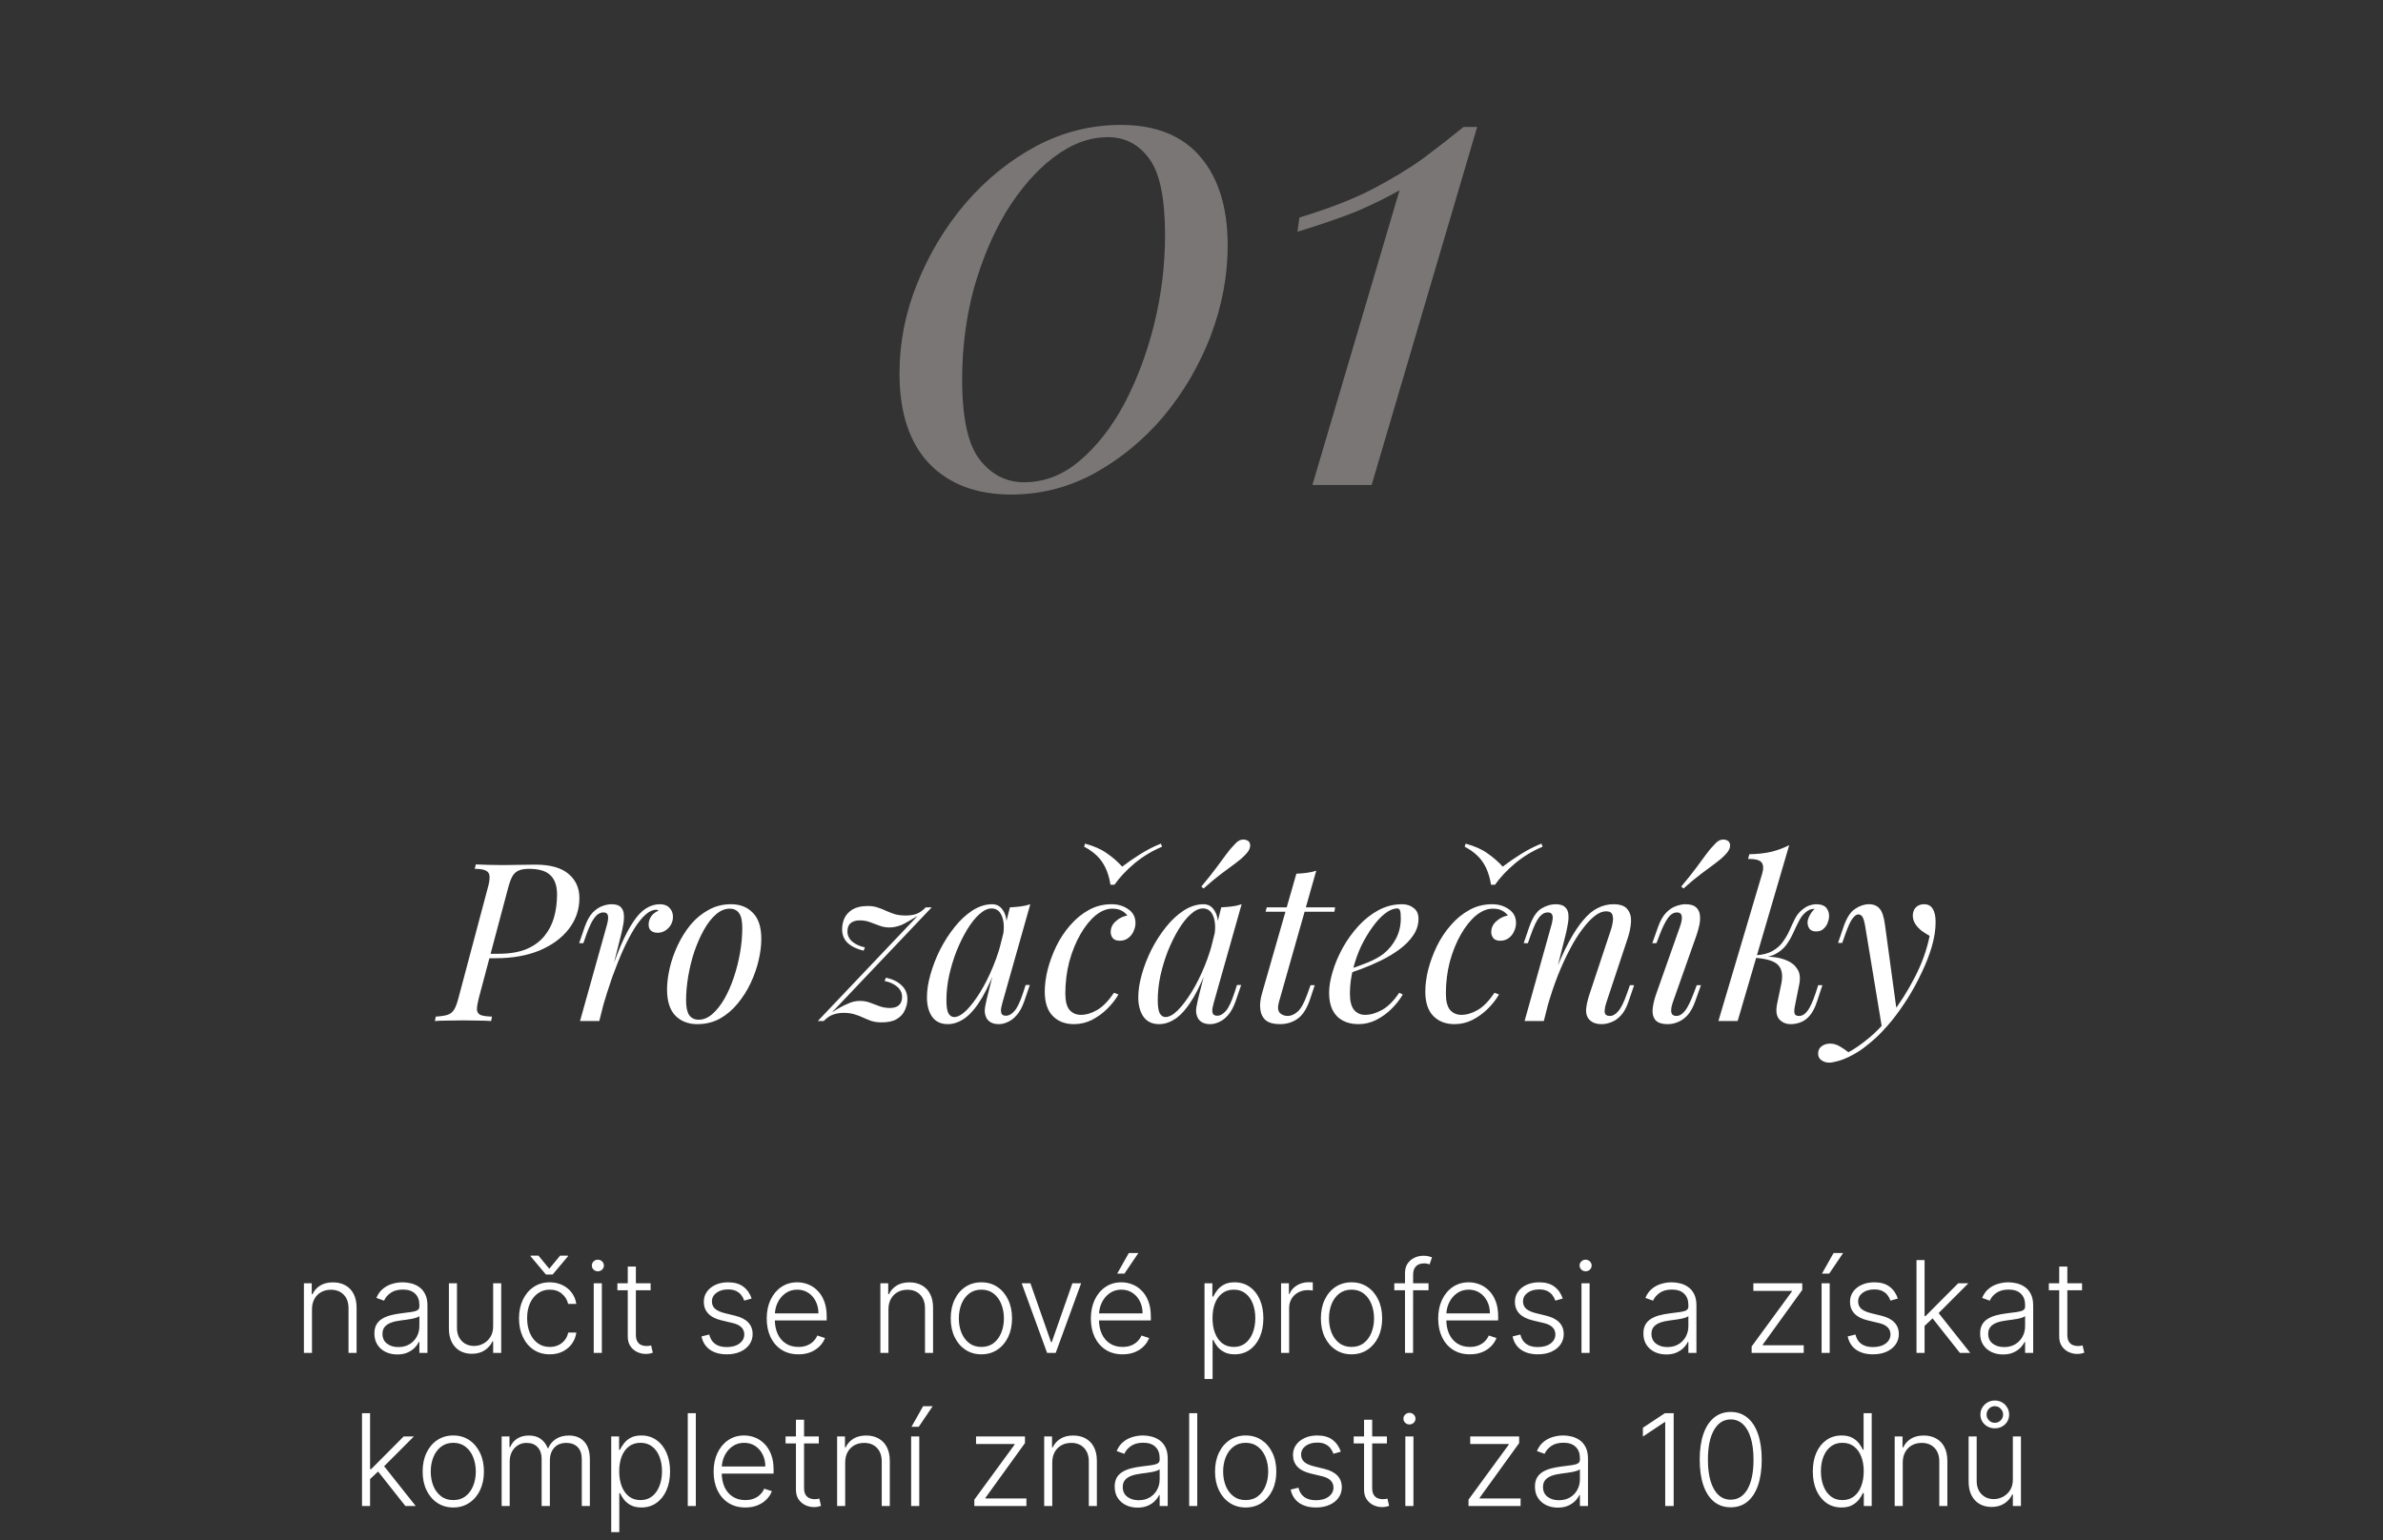 <?xml version="1.0" encoding="UTF-8"?> <svg xmlns="http://www.w3.org/2000/svg" width="280" height="181" viewBox="0 0 280 181" fill="none"><rect x="0" y="0" width="280" height="181" fill="#333333" stroke="none"/> <path d="M131.691 14.68C135.798 14.68 138.918 15.933 141.051 18.44C143.184 20.947 144.251 24.413 144.251 28.84C144.251 32.413 143.584 35.96 142.251 39.48C140.918 42.947 139.078 46.093 136.731 48.92C134.384 51.693 131.664 53.933 128.571 55.64C125.531 57.293 122.278 58.12 118.811 58.12C114.758 58.12 111.558 56.92 109.211 54.52C106.864 52.067 105.691 48.52 105.691 43.88C105.691 40.253 106.384 36.733 107.771 33.32C109.158 29.853 111.051 26.707 113.451 23.88C115.904 21.053 118.678 18.813 121.771 17.16C124.918 15.507 128.224 14.68 131.691 14.68ZM130.171 16.12C127.984 16.12 125.851 16.92 123.771 18.52C121.744 20.067 119.904 22.173 118.251 24.84C116.651 27.507 115.371 30.547 114.411 33.96C113.504 37.373 113.051 40.92 113.051 44.6C113.051 49.133 113.744 52.28 115.131 54.04C116.518 55.8 118.251 56.68 120.331 56.68C122.678 56.68 124.838 55.853 126.811 54.2C128.838 52.493 130.598 50.253 132.091 47.48C133.584 44.653 134.758 41.533 135.611 38.12C136.464 34.653 136.891 31.16 136.891 27.64C136.891 23.32 136.278 20.333 135.051 18.68C133.824 16.973 132.198 16.12 130.171 16.12ZM173.565 14.92L161.165 57H154.205L164.445 22.36C162.952 23.213 161.272 24.04 159.405 24.84C157.539 25.587 155.219 26.387 152.445 27.24L152.685 25.56C156.045 24.547 158.872 23.453 161.165 22.28C163.512 21.053 165.539 19.827 167.245 18.6C168.952 17.32 170.525 16.093 171.965 14.92H173.565Z" fill="#D4CBCB" fill-opacity="0.44"></path> <path d="M36.658 153.886V159H35.71V150.818H36.631V152.102H36.717C36.908 151.683 37.207 151.347 37.611 151.095C38.02 150.839 38.524 150.712 39.124 150.712C39.675 150.712 40.158 150.827 40.573 151.058C40.992 151.285 41.317 151.621 41.548 152.065C41.782 152.509 41.899 153.054 41.899 153.7V159H40.951V153.759C40.951 153.087 40.763 152.556 40.387 152.166C40.014 151.775 39.513 151.58 38.885 151.58C38.455 151.58 38.073 151.672 37.739 151.857C37.406 152.042 37.141 152.308 36.946 152.656C36.754 153 36.658 153.411 36.658 153.886ZM46.681 159.186C46.188 159.186 45.737 159.091 45.328 158.899C44.92 158.703 44.595 158.423 44.354 158.057C44.112 157.688 43.992 157.24 43.992 156.715C43.992 156.31 44.068 155.969 44.221 155.692C44.373 155.415 44.59 155.188 44.87 155.01C45.151 154.833 45.483 154.692 45.867 154.589C46.25 154.487 46.673 154.407 47.134 154.35C47.592 154.293 47.979 154.243 48.295 154.201C48.615 154.158 48.858 154.091 49.025 153.998C49.192 153.906 49.276 153.757 49.276 153.551V153.359C49.276 152.801 49.109 152.363 48.775 152.043C48.445 151.72 47.969 151.559 47.347 151.559C46.758 151.559 46.277 151.688 45.904 151.947C45.534 152.207 45.275 152.512 45.126 152.864L44.226 152.539C44.41 152.091 44.666 151.734 44.993 151.468C45.32 151.198 45.685 151.005 46.09 150.887C46.495 150.767 46.905 150.706 47.321 150.706C47.633 150.706 47.958 150.747 48.295 150.829C48.636 150.911 48.952 151.053 49.244 151.255C49.535 151.454 49.771 151.733 49.952 152.091C50.133 152.446 50.224 152.897 50.224 153.444V159H49.276V157.706H49.217C49.103 157.947 48.935 158.181 48.711 158.409C48.487 158.636 48.207 158.822 47.869 158.968C47.532 159.114 47.136 159.186 46.681 159.186ZM46.809 158.318C47.314 158.318 47.75 158.206 48.12 157.983C48.489 157.759 48.773 157.462 48.972 157.093C49.174 156.72 49.276 156.31 49.276 155.863V154.68C49.205 154.748 49.086 154.808 48.919 154.861C48.755 154.914 48.565 154.962 48.349 155.005C48.136 155.044 47.923 155.078 47.709 155.106C47.496 155.135 47.305 155.159 47.134 155.181C46.673 155.238 46.278 155.326 45.952 155.447C45.625 155.568 45.375 155.735 45.201 155.948C45.027 156.157 44.94 156.427 44.94 156.757C44.94 157.255 45.117 157.64 45.472 157.913C45.827 158.183 46.273 158.318 46.809 158.318ZM57.945 155.873V150.818H58.893V159H57.945V157.642H57.87C57.678 158.061 57.375 158.411 56.959 158.691C56.544 158.968 56.036 159.107 55.436 159.107C54.914 159.107 54.45 158.993 54.046 158.766C53.641 158.535 53.323 158.197 53.092 157.754C52.861 157.31 52.746 156.765 52.746 156.118V150.818H53.694V156.06C53.694 156.699 53.882 157.214 54.259 157.604C54.635 157.991 55.118 158.185 55.708 158.185C56.077 158.185 56.432 158.096 56.773 157.919C57.114 157.741 57.394 157.482 57.614 157.141C57.835 156.797 57.945 156.374 57.945 155.873ZM64.599 159.17C63.868 159.17 63.23 158.988 62.687 158.622C62.147 158.256 61.728 157.755 61.43 157.12C61.132 156.484 60.982 155.76 60.982 154.946C60.982 154.126 61.133 153.396 61.435 152.757C61.74 152.118 62.163 151.617 62.703 151.255C63.243 150.889 63.869 150.706 64.583 150.706C65.13 150.706 65.625 150.813 66.069 151.026C66.513 151.235 66.879 151.532 67.167 151.915C67.458 152.295 67.641 152.739 67.715 153.247H66.757C66.657 152.786 66.417 152.391 66.037 152.065C65.661 151.734 65.182 151.569 64.599 151.569C64.077 151.569 63.615 151.711 63.214 151.995C62.813 152.276 62.499 152.668 62.271 153.173C62.048 153.673 61.936 154.254 61.936 154.914C61.936 155.578 62.046 156.166 62.266 156.678C62.486 157.185 62.795 157.583 63.193 157.871C63.594 158.158 64.063 158.302 64.599 158.302C64.961 158.302 65.292 158.235 65.59 158.1C65.892 157.961 66.144 157.766 66.346 157.514C66.552 157.262 66.691 156.962 66.762 156.614H67.721C67.65 157.107 67.474 157.548 67.193 157.935C66.916 158.318 66.556 158.62 66.112 158.84C65.672 159.06 65.167 159.17 64.599 159.17ZM63.267 147.569L64.541 149.114L65.814 147.569H66.74V147.643L64.94 149.785H64.141L62.341 147.643V147.569H63.267ZM69.763 159V150.818H70.717V159H69.763ZM70.248 149.412C70.053 149.412 69.886 149.346 69.747 149.215C69.609 149.08 69.54 148.918 69.54 148.73C69.54 148.542 69.609 148.382 69.747 148.251C69.886 148.116 70.053 148.048 70.248 148.048C70.443 148.048 70.61 148.116 70.749 148.251C70.887 148.382 70.957 148.542 70.957 148.73C70.957 148.918 70.887 149.08 70.749 149.215C70.61 149.346 70.443 149.412 70.248 149.412ZM76.447 150.818V151.644H72.543V150.818H76.447ZM73.762 148.858H74.716V156.864C74.716 157.205 74.775 157.473 74.892 157.668C75.009 157.86 75.162 157.997 75.35 158.078C75.538 158.157 75.739 158.196 75.952 158.196C76.076 158.196 76.183 158.189 76.271 158.174C76.36 158.157 76.438 158.139 76.506 158.121L76.708 158.979C76.616 159.014 76.502 159.046 76.367 159.075C76.232 159.107 76.065 159.123 75.867 159.123C75.519 159.123 75.183 159.046 74.86 158.893C74.54 158.741 74.277 158.513 74.071 158.212C73.865 157.91 73.762 157.535 73.762 157.088V148.858ZM88.316 152.613L87.448 152.858C87.363 152.613 87.242 152.391 87.086 152.192C86.93 151.994 86.725 151.836 86.473 151.718C86.225 151.601 85.916 151.543 85.546 151.543C84.993 151.543 84.538 151.674 84.183 151.937C83.828 152.2 83.65 152.539 83.65 152.954C83.65 153.306 83.771 153.592 84.012 153.812C84.257 154.028 84.634 154.201 85.142 154.328L86.377 154.632C87.063 154.799 87.576 155.064 87.917 155.426C88.261 155.788 88.433 156.243 88.433 156.789C88.433 157.251 88.306 157.661 88.05 158.02C87.794 158.379 87.437 158.661 86.979 158.867C86.525 159.069 85.997 159.17 85.397 159.17C84.598 159.17 83.939 158.991 83.421 158.632C82.903 158.27 82.571 157.748 82.425 157.066L83.336 156.843C83.453 157.329 83.682 157.697 84.023 157.945C84.368 158.194 84.82 158.318 85.381 158.318C86.01 158.318 86.512 158.178 86.889 157.897C87.265 157.613 87.453 157.258 87.453 156.832C87.453 156.502 87.343 156.225 87.123 156.001C86.903 155.774 86.569 155.607 86.122 155.5L84.785 155.181C84.075 155.01 83.549 154.74 83.208 154.371C82.867 154.002 82.697 153.544 82.697 152.997C82.697 152.546 82.819 152.15 83.064 151.809C83.309 151.464 83.647 151.195 84.076 150.999C84.506 150.804 84.996 150.706 85.546 150.706C86.296 150.706 86.894 150.877 87.341 151.218C87.793 151.555 88.118 152.02 88.316 152.613ZM93.817 159.17C93.054 159.17 92.394 158.993 91.836 158.638C91.278 158.279 90.847 157.784 90.541 157.152C90.24 156.516 90.089 155.784 90.089 154.957C90.089 154.133 90.24 153.402 90.541 152.762C90.847 152.12 91.268 151.617 91.804 151.255C92.344 150.889 92.967 150.706 93.674 150.706C94.118 150.706 94.546 150.788 94.957 150.951C95.369 151.111 95.739 151.358 96.065 151.692C96.396 152.022 96.657 152.439 96.848 152.944C97.04 153.444 97.136 154.037 97.136 154.723V155.191H90.744V154.355H96.166C96.166 153.83 96.06 153.357 95.847 152.938C95.637 152.516 95.344 152.182 94.968 151.937C94.595 151.692 94.164 151.569 93.674 151.569C93.155 151.569 92.699 151.708 92.305 151.985C91.91 152.262 91.602 152.627 91.378 153.082C91.158 153.537 91.046 154.034 91.042 154.574V155.074C91.042 155.724 91.154 156.292 91.378 156.779C91.605 157.262 91.927 157.636 92.342 157.903C92.757 158.169 93.249 158.302 93.817 158.302C94.204 158.302 94.544 158.242 94.835 158.121C95.13 158 95.376 157.839 95.575 157.636C95.778 157.43 95.93 157.205 96.033 156.96L96.934 157.253C96.809 157.597 96.605 157.915 96.321 158.206C96.04 158.498 95.689 158.732 95.266 158.909C94.847 159.083 94.364 159.17 93.817 159.17ZM104.392 153.886V159H103.444V150.818H104.366V152.102H104.451C104.643 151.683 104.941 151.347 105.346 151.095C105.754 150.839 106.258 150.712 106.859 150.712C107.409 150.712 107.892 150.827 108.307 151.058C108.726 151.285 109.051 151.621 109.282 152.065C109.517 152.509 109.634 153.054 109.634 153.7V159H108.686V153.759C108.686 153.087 108.497 152.556 108.121 152.166C107.748 151.775 107.247 151.58 106.619 151.58C106.189 151.58 105.807 151.672 105.474 151.857C105.14 152.042 104.875 152.308 104.68 152.656C104.488 153 104.392 153.411 104.392 153.886ZM115.311 159.17C114.604 159.17 113.979 158.991 113.436 158.632C112.896 158.274 112.473 157.778 112.168 157.146C111.863 156.511 111.71 155.777 111.71 154.946C111.71 154.108 111.863 153.371 112.168 152.736C112.473 152.097 112.896 151.599 113.436 151.244C113.979 150.886 114.604 150.706 115.311 150.706C116.017 150.706 116.641 150.886 117.18 151.244C117.72 151.603 118.143 152.1 118.448 152.736C118.757 153.371 118.912 154.108 118.912 154.946C118.912 155.777 118.759 156.511 118.453 157.146C118.148 157.778 117.724 158.274 117.18 158.632C116.641 158.991 116.017 159.17 115.311 159.17ZM115.311 158.302C115.879 158.302 116.36 158.15 116.754 157.844C117.148 157.539 117.447 157.132 117.649 156.624C117.855 156.116 117.958 155.557 117.958 154.946C117.958 154.336 117.855 153.775 117.649 153.263C117.447 152.752 117.148 152.342 116.754 152.033C116.36 151.724 115.879 151.569 115.311 151.569C114.746 151.569 114.265 151.724 113.867 152.033C113.473 152.342 113.173 152.752 112.967 153.263C112.765 153.775 112.663 154.336 112.663 154.946C112.663 155.557 112.765 156.116 112.967 156.624C113.173 157.132 113.473 157.539 113.867 157.844C114.261 158.15 114.743 158.302 115.311 158.302ZM127.033 150.818L124.045 159H123.033L120.045 150.818H121.073L123.502 157.748H123.576L126.005 150.818H127.033ZM131.903 159.17C131.14 159.17 130.479 158.993 129.922 158.638C129.364 158.279 128.933 157.784 128.627 157.152C128.326 156.516 128.175 155.784 128.175 154.957C128.175 154.133 128.326 153.402 128.627 152.762C128.933 152.12 129.354 151.617 129.89 151.255C130.43 150.889 131.053 150.706 131.76 150.706C132.203 150.706 132.631 150.788 133.043 150.951C133.455 151.111 133.825 151.358 134.151 151.692C134.482 152.022 134.743 152.439 134.934 152.944C135.126 153.444 135.222 154.037 135.222 154.723V155.191H128.83V154.355H134.252C134.252 153.83 134.146 153.357 133.933 152.938C133.723 152.516 133.43 152.182 133.054 151.937C132.681 151.692 132.25 151.569 131.76 151.569C131.241 151.569 130.785 151.708 130.391 151.985C129.996 152.262 129.688 152.627 129.464 153.082C129.244 153.537 129.132 154.034 129.128 154.574V155.074C129.128 155.724 129.24 156.292 129.464 156.779C129.691 157.262 130.012 157.636 130.428 157.903C130.843 158.169 131.335 158.302 131.903 158.302C132.29 158.302 132.63 158.242 132.921 158.121C133.216 158 133.462 157.839 133.661 157.636C133.864 157.43 134.016 157.205 134.119 156.96L135.02 157.253C134.895 157.597 134.691 157.915 134.407 158.206C134.126 158.498 133.775 158.732 133.352 158.909C132.933 159.083 132.45 159.17 131.903 159.17ZM131.27 149.684L132.633 147.265H133.757L132.122 149.684H131.27ZM141.53 162.068V150.818H142.452V152.379H142.563C142.677 152.134 142.833 151.884 143.032 151.628C143.231 151.369 143.494 151.15 143.821 150.973C144.151 150.795 144.566 150.706 145.067 150.706C145.742 150.706 146.331 150.884 146.835 151.239C147.343 151.591 147.737 152.084 148.018 152.72C148.302 153.352 148.444 154.089 148.444 154.93C148.444 155.776 148.302 156.516 148.018 157.152C147.737 157.787 147.343 158.283 146.835 158.638C146.331 158.993 145.745 159.17 145.078 159.17C144.584 159.17 144.17 159.082 143.837 158.904C143.506 158.727 143.238 158.508 143.032 158.249C142.83 157.986 142.674 157.73 142.563 157.482H142.478V162.068H141.53ZM142.468 154.914C142.468 155.575 142.565 156.161 142.761 156.672C142.959 157.18 143.244 157.58 143.613 157.871C143.986 158.158 144.437 158.302 144.966 158.302C145.509 158.302 145.967 158.153 146.34 157.855C146.717 157.553 147.002 157.146 147.198 156.635C147.397 156.124 147.496 155.55 147.496 154.914C147.496 154.286 147.398 153.719 147.203 153.215C147.011 152.711 146.727 152.311 146.351 152.017C145.974 151.718 145.513 151.569 144.966 151.569C144.433 151.569 143.98 151.713 143.608 152.001C143.235 152.285 142.951 152.679 142.755 153.183C142.563 153.684 142.468 154.261 142.468 154.914ZM150.524 159V150.818H151.446V152.075H151.515C151.678 151.663 151.962 151.331 152.367 151.079C152.776 150.824 153.237 150.696 153.752 150.696C153.83 150.696 153.917 150.697 154.013 150.701C154.109 150.705 154.189 150.708 154.253 150.712V151.676C154.21 151.669 154.136 151.658 154.029 151.644C153.923 151.63 153.807 151.623 153.683 151.623C153.257 151.623 152.877 151.713 152.543 151.894C152.213 152.072 151.952 152.319 151.76 152.635C151.568 152.951 151.472 153.311 151.472 153.716V159H150.524ZM158.802 159.17C158.095 159.17 157.47 158.991 156.927 158.632C156.387 158.274 155.965 157.778 155.659 157.146C155.354 156.511 155.201 155.777 155.201 154.946C155.201 154.108 155.354 153.371 155.659 152.736C155.965 152.097 156.387 151.599 156.927 151.244C157.47 150.886 158.095 150.706 158.802 150.706C159.509 150.706 160.132 150.886 160.672 151.244C161.211 151.603 161.634 152.1 161.939 152.736C162.248 153.371 162.403 154.108 162.403 154.946C162.403 155.777 162.25 156.511 161.945 157.146C161.639 157.778 161.215 158.274 160.672 158.632C160.132 158.991 159.509 159.17 158.802 159.17ZM158.802 158.302C159.37 158.302 159.851 158.15 160.245 157.844C160.64 157.539 160.938 157.132 161.14 156.624C161.346 156.116 161.449 155.557 161.449 154.946C161.449 154.336 161.346 153.775 161.14 153.263C160.938 152.752 160.64 152.342 160.245 152.033C159.851 151.724 159.37 151.569 158.802 151.569C158.237 151.569 157.756 151.724 157.358 152.033C156.964 152.342 156.664 152.752 156.458 153.263C156.256 153.775 156.155 154.336 156.155 154.946C156.155 155.557 156.256 156.116 156.458 156.624C156.664 157.132 156.964 157.539 157.358 157.844C157.753 158.15 158.234 158.302 158.802 158.302ZM167.851 150.818V151.644H163.829V150.818H167.851ZM165.086 159V149.62C165.086 149.179 165.187 148.808 165.39 148.506C165.596 148.205 165.864 147.975 166.194 147.819C166.524 147.663 166.874 147.585 167.243 147.585C167.492 147.585 167.698 147.606 167.861 147.649C168.028 147.688 168.16 147.727 168.256 147.766L167.979 148.597C167.907 148.576 167.82 148.551 167.718 148.522C167.615 148.494 167.485 148.48 167.329 148.48C166.917 148.48 166.599 148.595 166.375 148.826C166.151 149.057 166.04 149.387 166.04 149.817L166.034 159H165.086ZM172.714 159.17C171.95 159.17 171.29 158.993 170.732 158.638C170.175 158.279 169.743 157.784 169.438 157.152C169.136 156.516 168.985 155.784 168.985 154.957C168.985 154.133 169.136 153.402 169.438 152.762C169.743 152.12 170.164 151.617 170.7 151.255C171.24 150.889 171.863 150.706 172.57 150.706C173.014 150.706 173.442 150.788 173.854 150.951C174.266 151.111 174.635 151.358 174.962 151.692C175.292 152.022 175.553 152.439 175.745 152.944C175.937 153.444 176.032 154.037 176.032 154.723V155.191H169.64V154.355H175.063C175.063 153.83 174.956 153.357 174.743 152.938C174.534 152.516 174.241 152.182 173.865 151.937C173.492 151.692 173.06 151.569 172.57 151.569C172.052 151.569 171.595 151.708 171.201 151.985C170.807 152.262 170.498 152.627 170.274 153.082C170.054 153.537 169.942 154.034 169.939 154.574V155.074C169.939 155.724 170.051 156.292 170.274 156.779C170.502 157.262 170.823 157.636 171.238 157.903C171.654 158.169 172.146 158.302 172.714 158.302C173.101 158.302 173.44 158.242 173.731 158.121C174.026 158 174.273 157.839 174.472 157.636C174.674 157.43 174.827 157.205 174.93 156.96L175.83 157.253C175.706 157.597 175.502 157.915 175.218 158.206C174.937 158.498 174.585 158.732 174.163 158.909C173.744 159.083 173.261 159.17 172.714 159.17ZM183.619 152.613L182.751 152.858C182.666 152.613 182.545 152.391 182.389 152.192C182.232 151.994 182.028 151.836 181.776 151.718C181.527 151.601 181.218 151.543 180.849 151.543C180.295 151.543 179.841 151.674 179.486 151.937C179.13 152.2 178.953 152.539 178.953 152.954C178.953 153.306 179.074 153.592 179.315 153.812C179.56 154.028 179.937 154.201 180.444 154.328L181.68 154.632C182.366 154.799 182.879 155.064 183.22 155.426C183.564 155.788 183.736 156.243 183.736 156.789C183.736 157.251 183.608 157.661 183.353 158.02C183.097 158.379 182.74 158.661 182.282 158.867C181.828 159.069 181.3 159.17 180.7 159.17C179.901 159.17 179.242 158.991 178.724 158.632C178.205 158.27 177.873 157.748 177.728 157.066L178.639 156.843C178.756 157.329 178.985 157.697 179.326 157.945C179.67 158.194 180.123 158.318 180.684 158.318C181.313 158.318 181.815 158.178 182.191 157.897C182.568 157.613 182.756 157.258 182.756 156.832C182.756 156.502 182.646 156.225 182.426 156.001C182.206 155.774 181.872 155.607 181.424 155.5L180.087 155.181C179.377 155.01 178.852 154.74 178.511 154.371C178.17 154.002 177.999 153.544 177.999 152.997C177.999 152.546 178.122 152.15 178.367 151.809C178.612 151.464 178.949 151.195 179.379 150.999C179.809 150.804 180.299 150.706 180.849 150.706C181.598 150.706 182.197 150.877 182.644 151.218C183.095 151.555 183.42 152.02 183.619 152.613ZM185.823 159V150.818H186.776V159H185.823ZM186.308 149.412C186.112 149.412 185.945 149.346 185.807 149.215C185.669 149.08 185.599 148.918 185.599 148.73C185.599 148.542 185.669 148.382 185.807 148.251C185.945 148.116 186.112 148.048 186.308 148.048C186.503 148.048 186.67 148.116 186.808 148.251C186.947 148.382 187.016 148.542 187.016 148.73C187.016 148.918 186.947 149.08 186.808 149.215C186.67 149.346 186.503 149.412 186.308 149.412ZM195.788 159.186C195.294 159.186 194.843 159.091 194.435 158.899C194.027 158.703 193.702 158.423 193.46 158.057C193.219 157.688 193.098 157.24 193.098 156.715C193.098 156.31 193.174 155.969 193.327 155.692C193.48 155.415 193.696 155.188 193.977 155.01C194.257 154.833 194.589 154.692 194.973 154.589C195.356 154.487 195.779 154.407 196.241 154.35C196.699 154.293 197.086 154.243 197.402 154.201C197.722 154.158 197.965 154.091 198.132 153.998C198.299 153.906 198.382 153.757 198.382 153.551V153.359C198.382 152.801 198.215 152.363 197.881 152.043C197.551 151.72 197.075 151.559 196.454 151.559C195.864 151.559 195.383 151.688 195.01 151.947C194.641 152.207 194.382 152.512 194.233 152.864L193.332 152.539C193.517 152.091 193.773 151.734 194.099 151.468C194.426 151.198 194.792 151.005 195.197 150.887C195.601 150.767 196.012 150.706 196.427 150.706C196.74 150.706 197.065 150.747 197.402 150.829C197.743 150.911 198.059 151.053 198.35 151.255C198.641 151.454 198.877 151.733 199.059 152.091C199.24 152.446 199.33 152.897 199.33 153.444V159H198.382V157.706H198.323C198.21 157.947 198.041 158.181 197.817 158.409C197.594 158.636 197.313 158.822 196.976 158.968C196.638 159.114 196.242 159.186 195.788 159.186ZM195.916 158.318C196.42 158.318 196.857 158.206 197.226 157.983C197.595 157.759 197.88 157.462 198.078 157.093C198.281 156.72 198.382 156.31 198.382 155.863V154.68C198.311 154.748 198.192 154.808 198.025 154.861C197.862 154.914 197.672 154.962 197.455 155.005C197.242 155.044 197.029 155.078 196.816 155.106C196.603 155.135 196.411 155.159 196.241 155.181C195.779 155.238 195.385 155.326 195.058 155.447C194.731 155.568 194.481 155.735 194.307 155.948C194.133 156.157 194.046 156.427 194.046 156.757C194.046 157.255 194.224 157.64 194.579 157.913C194.934 158.183 195.38 158.318 195.916 158.318ZM205.815 159V158.249L210.546 151.782V151.713H206.018V150.818H211.765V151.601L207.12 158.036V158.105H211.936V159H205.815ZM214.036 159V150.818H214.989V159H214.036ZM214.078 149.684L215.442 147.265H216.566L214.931 149.684H214.078ZM222.994 152.613L222.126 152.858C222.041 152.613 221.92 152.391 221.764 152.192C221.607 151.994 221.403 151.836 221.151 151.718C220.902 151.601 220.593 151.543 220.224 151.543C219.67 151.543 219.216 151.674 218.861 151.937C218.505 152.2 218.328 152.539 218.328 152.954C218.328 153.306 218.449 153.592 218.69 153.812C218.935 154.028 219.312 154.201 219.819 154.328L221.055 154.632C221.741 154.799 222.254 155.064 222.595 155.426C222.939 155.788 223.111 156.243 223.111 156.789C223.111 157.251 222.983 157.661 222.728 158.02C222.472 158.379 222.115 158.661 221.657 158.867C221.203 159.069 220.675 159.17 220.075 159.17C219.276 159.17 218.617 158.991 218.099 158.632C217.58 158.27 217.248 157.748 217.103 157.066L218.014 156.843C218.131 157.329 218.36 157.697 218.701 157.945C219.045 158.194 219.498 158.318 220.059 158.318C220.688 158.318 221.19 158.178 221.566 157.897C221.943 157.613 222.131 157.258 222.131 156.832C222.131 156.502 222.021 156.225 221.801 156.001C221.581 155.774 221.247 155.607 220.799 155.5L219.462 155.181C218.752 155.01 218.227 154.74 217.886 154.371C217.545 154.002 217.374 153.544 217.374 152.997C217.374 152.546 217.497 152.15 217.742 151.809C217.987 151.464 218.324 151.195 218.754 150.999C219.184 150.804 219.674 150.706 220.224 150.706C220.973 150.706 221.572 150.877 222.019 151.218C222.47 151.555 222.795 152.02 222.994 152.613ZM226.05 155.911L226.04 154.669H226.253L230.088 150.818H231.286L227.499 154.611L227.414 154.627L226.05 155.911ZM225.187 159V148.091H226.135V159H225.187ZM230.285 159L226.961 154.797L227.643 154.142L231.499 159H230.285ZM235.353 159.186C234.86 159.186 234.409 159.091 234 158.899C233.592 158.703 233.267 158.423 233.026 158.057C232.784 157.688 232.663 157.24 232.663 156.715C232.663 156.31 232.74 155.969 232.892 155.692C233.045 155.415 233.262 155.188 233.542 155.01C233.823 154.833 234.155 154.692 234.538 154.589C234.922 154.487 235.344 154.407 235.806 154.35C236.264 154.293 236.651 154.243 236.967 154.201C237.287 154.158 237.53 154.091 237.697 153.998C237.864 153.906 237.947 153.757 237.947 153.551V153.359C237.947 152.801 237.781 152.363 237.447 152.043C237.116 151.72 236.641 151.559 236.019 151.559C235.43 151.559 234.949 151.688 234.576 151.947C234.206 152.207 233.947 152.512 233.798 152.864L232.898 152.539C233.082 152.091 233.338 151.734 233.665 151.468C233.991 151.198 234.357 151.005 234.762 150.887C235.167 150.767 235.577 150.706 235.993 150.706C236.305 150.706 236.63 150.747 236.967 150.829C237.308 150.911 237.624 151.053 237.915 151.255C238.207 151.454 238.443 151.733 238.624 152.091C238.805 152.446 238.896 152.897 238.896 153.444V159H237.947V157.706H237.889C237.775 157.947 237.607 158.181 237.383 158.409C237.159 158.636 236.879 158.822 236.541 158.968C236.204 159.114 235.808 159.186 235.353 159.186ZM235.481 158.318C235.985 158.318 236.422 158.206 236.792 157.983C237.161 157.759 237.445 157.462 237.644 157.093C237.846 156.72 237.947 156.31 237.947 155.863V154.68C237.876 154.748 237.757 154.808 237.591 154.861C237.427 154.914 237.237 154.962 237.021 155.005C236.808 155.044 236.594 155.078 236.381 155.106C236.168 155.135 235.977 155.159 235.806 155.181C235.344 155.238 234.95 155.326 234.624 155.447C234.297 155.568 234.047 155.735 233.873 155.948C233.699 156.157 233.612 156.427 233.612 156.757C233.612 157.255 233.789 157.64 234.144 157.913C234.499 158.183 234.945 158.318 235.481 158.318ZM244.64 150.818V151.644H240.736V150.818H244.64ZM241.956 148.858H242.909V156.864C242.909 157.205 242.968 157.473 243.085 157.668C243.202 157.86 243.355 157.997 243.543 158.078C243.731 158.157 243.932 158.196 244.145 158.196C244.269 158.196 244.376 158.189 244.465 158.174C244.553 158.157 244.632 158.139 244.699 158.121L244.901 158.979C244.809 159.014 244.695 159.046 244.561 159.075C244.426 159.107 244.259 159.123 244.06 159.123C243.712 159.123 243.376 159.046 243.053 158.893C242.733 158.741 242.471 158.513 242.265 158.212C242.059 157.91 241.956 157.535 241.956 157.088V148.858ZM43.399 173.911L43.388 172.669H43.601L47.437 168.818H48.635L44.848 172.611L44.763 172.627L43.399 173.911ZM42.536 177V166.091H43.484V177H42.536ZM47.634 177L44.31 172.797L44.992 172.142L48.848 177H47.634ZM53.26 177.17C52.553 177.17 51.928 176.991 51.385 176.632C50.845 176.274 50.423 175.778 50.117 175.146C49.812 174.511 49.659 173.777 49.659 172.946C49.659 172.108 49.812 171.371 50.117 170.736C50.423 170.097 50.845 169.599 51.385 169.244C51.928 168.886 52.553 168.706 53.26 168.706C53.967 168.706 54.59 168.886 55.13 169.244C55.669 169.603 56.092 170.1 56.397 170.736C56.706 171.371 56.861 172.108 56.861 172.946C56.861 173.777 56.708 174.511 56.403 175.146C56.097 175.778 55.673 176.274 55.13 176.632C54.59 176.991 53.967 177.17 53.26 177.17ZM53.26 176.302C53.828 176.302 54.309 176.15 54.703 175.844C55.098 175.539 55.396 175.132 55.598 174.624C55.804 174.116 55.907 173.557 55.907 172.946C55.907 172.336 55.804 171.775 55.598 171.263C55.396 170.752 55.098 170.342 54.703 170.033C54.309 169.724 53.828 169.569 53.26 169.569C52.695 169.569 52.214 169.724 51.816 170.033C51.422 170.342 51.122 170.752 50.916 171.263C50.714 171.775 50.613 172.336 50.613 172.946C50.613 173.557 50.714 174.116 50.916 174.624C51.122 175.132 51.422 175.539 51.816 175.844C52.211 176.15 52.692 176.302 53.26 176.302ZM58.942 177V168.818H59.864V170.075H59.949C60.112 169.653 60.384 169.321 60.764 169.079C61.148 168.834 61.607 168.712 62.144 168.712C62.708 168.712 63.172 168.845 63.534 169.111C63.9 169.374 64.173 169.736 64.354 170.198H64.423C64.608 169.743 64.908 169.383 65.324 169.116C65.743 168.847 66.25 168.712 66.847 168.712C67.607 168.712 68.207 168.951 68.647 169.431C69.088 169.907 69.308 170.603 69.308 171.519V177H68.36V171.519C68.36 170.873 68.195 170.388 67.864 170.065C67.534 169.741 67.099 169.58 66.559 169.58C65.934 169.58 65.453 169.772 65.116 170.155C64.778 170.539 64.61 171.025 64.61 171.615V177H63.64V171.434C63.64 170.88 63.486 170.432 63.177 170.091C62.868 169.75 62.433 169.58 61.872 169.58C61.495 169.58 61.156 169.672 60.855 169.857C60.556 170.042 60.32 170.299 60.146 170.629C59.976 170.956 59.89 171.332 59.89 171.759V177H58.942ZM71.818 180.068V168.818H72.74V170.379H72.852C72.965 170.134 73.121 169.884 73.32 169.628C73.519 169.369 73.782 169.15 74.109 168.973C74.439 168.795 74.854 168.706 75.355 168.706C76.03 168.706 76.619 168.884 77.124 169.239C77.631 169.591 78.026 170.084 78.306 170.72C78.59 171.352 78.732 172.089 78.732 172.93C78.732 173.776 78.59 174.516 78.306 175.152C78.026 175.787 77.631 176.283 77.124 176.638C76.619 176.993 76.033 177.17 75.366 177.17C74.872 177.17 74.459 177.082 74.125 176.904C73.794 176.727 73.526 176.508 73.32 176.249C73.118 175.986 72.962 175.73 72.852 175.482H72.766V180.068H71.818ZM72.756 172.914C72.756 173.575 72.853 174.161 73.049 174.672C73.248 175.18 73.532 175.58 73.901 175.871C74.274 176.158 74.725 176.302 75.254 176.302C75.797 176.302 76.255 176.153 76.628 175.855C77.005 175.553 77.29 175.146 77.486 174.635C77.685 174.124 77.784 173.55 77.784 172.914C77.784 172.286 77.686 171.719 77.491 171.215C77.299 170.711 77.015 170.311 76.639 170.017C76.262 169.718 75.801 169.569 75.254 169.569C74.721 169.569 74.269 169.713 73.896 170.001C73.523 170.285 73.239 170.679 73.043 171.183C72.852 171.684 72.756 172.261 72.756 172.914ZM81.76 166.091V177H80.812V166.091H81.76ZM87.577 177.17C86.814 177.17 86.153 176.993 85.596 176.638C85.038 176.279 84.607 175.784 84.301 175.152C83.999 174.516 83.849 173.784 83.849 172.957C83.849 172.133 83.999 171.402 84.301 170.762C84.607 170.12 85.028 169.617 85.564 169.255C86.103 168.889 86.727 168.706 87.433 168.706C87.877 168.706 88.305 168.788 88.717 168.951C89.129 169.111 89.498 169.358 89.825 169.692C90.155 170.022 90.416 170.439 90.608 170.944C90.8 171.444 90.896 172.037 90.896 172.723V173.191H84.504V172.355H89.926C89.926 171.83 89.82 171.357 89.607 170.938C89.397 170.516 89.104 170.182 88.728 169.937C88.355 169.692 87.924 169.569 87.433 169.569C86.915 169.569 86.459 169.708 86.064 169.985C85.67 170.262 85.361 170.627 85.138 171.082C84.917 171.537 84.806 172.034 84.802 172.574V173.074C84.802 173.724 84.914 174.292 85.138 174.779C85.365 175.262 85.686 175.636 86.102 175.903C86.517 176.169 87.009 176.302 87.577 176.302C87.964 176.302 88.303 176.242 88.595 176.121C88.889 176 89.136 175.839 89.335 175.636C89.537 175.43 89.69 175.205 89.793 174.96L90.693 175.253C90.569 175.597 90.365 175.915 90.081 176.206C89.8 176.498 89.449 176.732 89.026 176.909C88.607 177.083 88.124 177.17 87.577 177.17ZM96.208 168.818V169.644H92.303V168.818H96.208ZM93.523 166.858H94.477V174.864C94.477 175.205 94.535 175.473 94.652 175.668C94.77 175.86 94.922 175.997 95.111 176.078C95.299 176.157 95.499 176.196 95.712 176.196C95.837 176.196 95.943 176.189 96.032 176.174C96.121 176.157 96.199 176.139 96.266 176.121L96.469 176.979C96.376 177.014 96.263 177.046 96.128 177.075C95.993 177.107 95.826 177.123 95.627 177.123C95.279 177.123 94.944 177.046 94.621 176.893C94.301 176.741 94.038 176.513 93.832 176.212C93.626 175.91 93.523 175.535 93.523 175.088V166.858ZM99.309 171.886V177H98.361V168.818H99.283V170.102H99.368C99.56 169.683 99.858 169.347 100.263 169.095C100.671 168.839 101.175 168.712 101.776 168.712C102.326 168.712 102.809 168.827 103.224 169.058C103.643 169.285 103.968 169.621 104.199 170.065C104.434 170.509 104.551 171.054 104.551 171.7V177H103.603V171.759C103.603 171.087 103.414 170.556 103.038 170.166C102.665 169.775 102.164 169.58 101.536 169.58C101.106 169.58 100.724 169.672 100.391 169.857C100.057 170.042 99.792 170.308 99.597 170.656C99.405 171 99.309 171.411 99.309 171.886ZM107.058 177V168.818H108.012V177H107.058ZM107.101 167.684L108.465 165.265H109.589L107.953 167.684H107.101ZM114.482 177V176.249L119.213 169.782V169.713H114.685V168.818H120.432V169.601L115.787 176.036V176.105H120.603V177H114.482ZM123.64 171.886V177H122.692V168.818H123.614V170.102H123.699C123.891 169.683 124.189 169.347 124.594 169.095C125.002 168.839 125.506 168.712 126.107 168.712C126.657 168.712 127.14 168.827 127.555 169.058C127.975 169.285 128.299 169.621 128.53 170.065C128.765 170.509 128.882 171.054 128.882 171.7V177H127.934V171.759C127.934 171.087 127.745 170.556 127.369 170.166C126.996 169.775 126.495 169.58 125.867 169.58C125.437 169.58 125.055 169.672 124.722 169.857C124.388 170.042 124.123 170.308 123.928 170.656C123.736 171 123.64 171.411 123.64 171.886ZM133.664 177.186C133.17 177.186 132.719 177.091 132.311 176.899C131.903 176.703 131.578 176.423 131.336 176.057C131.095 175.688 130.974 175.24 130.974 174.715C130.974 174.31 131.05 173.969 131.203 173.692C131.356 173.415 131.572 173.188 131.853 173.01C132.133 172.833 132.465 172.692 132.849 172.589C133.232 172.487 133.655 172.407 134.117 172.35C134.575 172.293 134.962 172.243 135.278 172.201C135.597 172.158 135.841 172.091 136.008 171.998C136.175 171.906 136.258 171.757 136.258 171.551V171.359C136.258 170.801 136.091 170.363 135.757 170.043C135.427 169.72 134.951 169.559 134.33 169.559C133.74 169.559 133.259 169.688 132.886 169.947C132.517 170.207 132.258 170.512 132.108 170.864L131.208 170.539C131.393 170.091 131.649 169.734 131.975 169.468C132.302 169.198 132.668 169.005 133.073 168.887C133.477 168.767 133.888 168.706 134.303 168.706C134.616 168.706 134.941 168.747 135.278 168.829C135.619 168.911 135.935 169.053 136.226 169.255C136.517 169.454 136.753 169.733 136.934 170.091C137.116 170.446 137.206 170.897 137.206 171.444V177H136.258V175.706H136.199C136.086 175.947 135.917 176.181 135.693 176.409C135.47 176.636 135.189 176.822 134.852 176.968C134.514 177.114 134.118 177.186 133.664 177.186ZM133.792 176.318C134.296 176.318 134.733 176.206 135.102 175.983C135.471 175.759 135.756 175.462 135.954 175.093C136.157 174.72 136.258 174.31 136.258 173.863V172.68C136.187 172.748 136.068 172.808 135.901 172.861C135.738 172.914 135.548 172.962 135.331 173.005C135.118 173.044 134.905 173.078 134.692 173.106C134.479 173.135 134.287 173.159 134.117 173.181C133.655 173.238 133.261 173.326 132.934 173.447C132.607 173.568 132.357 173.735 132.183 173.948C132.009 174.157 131.922 174.427 131.922 174.757C131.922 175.255 132.1 175.64 132.455 175.913C132.81 176.183 133.256 176.318 133.792 176.318ZM140.676 166.091V177H139.728V166.091H140.676ZM146.365 177.17C145.659 177.17 145.034 176.991 144.49 176.632C143.951 176.274 143.528 175.778 143.223 175.146C142.917 174.511 142.765 173.777 142.765 172.946C142.765 172.108 142.917 171.371 143.223 170.736C143.528 170.097 143.951 169.599 144.49 169.244C145.034 168.886 145.659 168.706 146.365 168.706C147.072 168.706 147.695 168.886 148.235 169.244C148.775 169.603 149.197 170.1 149.503 170.736C149.812 171.371 149.966 172.108 149.966 172.946C149.966 173.777 149.814 174.511 149.508 175.146C149.203 175.778 148.778 176.274 148.235 176.632C147.695 176.991 147.072 177.17 146.365 177.17ZM146.365 176.302C146.934 176.302 147.415 176.15 147.809 175.844C148.203 175.539 148.501 175.132 148.704 174.624C148.91 174.116 149.013 173.557 149.013 172.946C149.013 172.336 148.91 171.775 148.704 171.263C148.501 170.752 148.203 170.342 147.809 170.033C147.415 169.724 146.934 169.569 146.365 169.569C145.801 169.569 145.32 169.724 144.922 170.033C144.528 170.342 144.228 170.752 144.022 171.263C143.819 171.775 143.718 172.336 143.718 172.946C143.718 173.557 143.819 174.116 144.022 174.624C144.228 175.132 144.528 175.539 144.922 175.844C145.316 176.15 145.797 176.302 146.365 176.302ZM157.545 170.613L156.677 170.858C156.591 170.613 156.471 170.391 156.314 170.192C156.158 169.994 155.954 169.836 155.702 169.718C155.453 169.601 155.144 169.543 154.775 169.543C154.221 169.543 153.766 169.674 153.411 169.937C153.056 170.2 152.879 170.539 152.879 170.954C152.879 171.306 152.999 171.592 153.241 171.812C153.486 172.028 153.862 172.201 154.37 172.328L155.606 172.632C156.291 172.799 156.804 173.064 157.145 173.426C157.49 173.788 157.662 174.243 157.662 174.789C157.662 175.251 157.534 175.661 157.278 176.02C157.023 176.379 156.666 176.661 156.208 176.867C155.753 177.069 155.226 177.17 154.626 177.17C153.827 177.17 153.168 176.991 152.65 176.632C152.131 176.27 151.799 175.748 151.653 175.066L152.564 174.843C152.682 175.329 152.911 175.697 153.252 175.945C153.596 176.194 154.049 176.318 154.61 176.318C155.238 176.318 155.741 176.178 156.117 175.897C156.494 175.613 156.682 175.258 156.682 174.832C156.682 174.502 156.572 174.225 156.352 174.001C156.131 173.774 155.798 173.607 155.35 173.5L154.013 173.181C153.303 173.01 152.777 172.74 152.437 172.371C152.096 172.002 151.925 171.544 151.925 170.997C151.925 170.546 152.048 170.15 152.293 169.809C152.538 169.464 152.875 169.195 153.305 168.999C153.734 168.804 154.225 168.706 154.775 168.706C155.524 168.706 156.123 168.877 156.57 169.218C157.021 169.555 157.346 170.02 157.545 170.613ZM162.961 168.818V169.644H159.056V168.818H162.961ZM160.276 166.858H161.23V174.864C161.23 175.205 161.288 175.473 161.405 175.668C161.523 175.86 161.675 175.997 161.863 176.078C162.052 176.157 162.252 176.196 162.465 176.196C162.59 176.196 162.696 176.189 162.785 176.174C162.874 176.157 162.952 176.139 163.019 176.121L163.222 176.979C163.129 177.014 163.016 177.046 162.881 177.075C162.746 177.107 162.579 177.123 162.38 177.123C162.032 177.123 161.697 177.046 161.373 176.893C161.054 176.741 160.791 176.513 160.585 176.212C160.379 175.91 160.276 175.535 160.276 175.088V166.858ZM165.125 177V168.818H166.078V177H165.125ZM165.609 167.412C165.414 167.412 165.247 167.346 165.109 167.215C164.97 167.08 164.901 166.918 164.901 166.73C164.901 166.542 164.97 166.382 165.109 166.251C165.247 166.116 165.414 166.048 165.609 166.048C165.805 166.048 165.972 166.116 166.11 166.251C166.249 166.382 166.318 166.542 166.318 166.73C166.318 166.918 166.249 167.08 166.11 167.215C165.972 167.346 165.805 167.412 165.609 167.412ZM172.549 177V176.249L177.279 169.782V169.713H172.751V168.818H178.499V169.601L173.854 176.036V176.105H178.669V177H172.549ZM183.044 177.186C182.55 177.186 182.099 177.091 181.691 176.899C181.282 176.703 180.957 176.423 180.716 176.057C180.475 175.688 180.354 175.24 180.354 174.715C180.354 174.31 180.43 173.969 180.583 173.692C180.736 173.415 180.952 173.188 181.233 173.01C181.513 172.833 181.845 172.692 182.229 172.589C182.612 172.487 183.035 172.407 183.497 172.35C183.955 172.293 184.342 172.243 184.658 172.201C184.977 172.158 185.221 172.091 185.388 171.998C185.554 171.906 185.638 171.757 185.638 171.551V171.359C185.638 170.801 185.471 170.363 185.137 170.043C184.807 169.72 184.331 169.559 183.71 169.559C183.12 169.559 182.639 169.688 182.266 169.947C181.897 170.207 181.638 170.512 181.488 170.864L180.588 170.539C180.773 170.091 181.028 169.734 181.355 169.468C181.682 169.198 182.048 169.005 182.453 168.887C182.857 168.767 183.267 168.706 183.683 168.706C183.995 168.706 184.32 168.747 184.658 168.829C184.999 168.911 185.315 169.053 185.606 169.255C185.897 169.454 186.133 169.733 186.314 170.091C186.495 170.446 186.586 170.897 186.586 171.444V177H185.638V175.706H185.579C185.466 175.947 185.297 176.181 185.073 176.409C184.85 176.636 184.569 176.822 184.232 176.968C183.894 177.114 183.498 177.186 183.044 177.186ZM183.172 176.318C183.676 176.318 184.113 176.206 184.482 175.983C184.851 175.759 185.135 175.462 185.334 175.093C185.537 174.72 185.638 174.31 185.638 173.863V172.68C185.567 172.748 185.448 172.808 185.281 172.861C185.118 172.914 184.928 172.962 184.711 173.005C184.498 173.044 184.285 173.078 184.072 173.106C183.859 173.135 183.667 173.159 183.497 173.181C183.035 173.238 182.641 173.326 182.314 173.447C181.987 173.568 181.737 173.735 181.563 173.948C181.389 174.157 181.302 174.427 181.302 174.757C181.302 175.255 181.479 175.64 181.835 175.913C182.19 176.183 182.635 176.318 183.172 176.318ZM196.656 166.091V177H195.66V167.135H195.596L193.039 168.834V167.801L195.617 166.091H196.656ZM203.357 177.149C202.59 177.149 201.935 176.929 201.392 176.489C200.852 176.045 200.436 175.404 200.145 174.566C199.858 173.728 199.714 172.721 199.714 171.545C199.714 170.374 199.858 169.37 200.145 168.536C200.436 167.698 200.854 167.057 201.397 166.613C201.944 166.165 202.597 165.942 203.357 165.942C204.117 165.942 204.769 166.165 205.312 166.613C205.859 167.057 206.276 167.698 206.564 168.536C206.855 169.37 207.001 170.374 207.001 171.545C207.001 172.721 206.855 173.728 206.564 174.566C206.276 175.404 205.861 176.045 205.317 176.489C204.778 176.929 204.124 177.149 203.357 177.149ZM203.357 176.254C204.199 176.254 204.856 175.844 205.328 175.024C205.8 174.2 206.036 173.04 206.036 171.545C206.036 170.551 205.928 169.702 205.712 168.999C205.498 168.293 205.191 167.753 204.79 167.38C204.392 167.007 203.915 166.821 203.357 166.821C202.523 166.821 201.867 167.236 201.392 168.067C200.916 168.895 200.678 170.054 200.678 171.545C200.678 172.54 200.784 173.388 200.997 174.092C201.214 174.795 201.521 175.331 201.919 175.7C202.32 176.07 202.8 176.254 203.357 176.254ZM216.37 177.17C215.699 177.17 215.111 176.993 214.607 176.638C214.103 176.283 213.709 175.787 213.425 175.152C213.144 174.516 213.004 173.776 213.004 172.93C213.004 172.089 213.144 171.352 213.425 170.72C213.709 170.084 214.105 169.591 214.612 169.239C215.12 168.884 215.712 168.706 216.386 168.706C216.883 168.706 217.297 168.795 217.627 168.973C217.958 169.147 218.222 169.363 218.421 169.623C218.62 169.882 218.774 170.134 218.884 170.379H218.97V166.091H219.923V177H218.996V175.482H218.884C218.774 175.73 218.618 175.986 218.416 176.249C218.213 176.508 217.945 176.727 217.611 176.904C217.281 177.082 216.867 177.17 216.37 177.17ZM216.482 176.302C217.011 176.302 217.462 176.158 217.835 175.871C218.208 175.58 218.492 175.18 218.687 174.672C218.886 174.161 218.986 173.575 218.986 172.914C218.986 172.261 218.888 171.684 218.693 171.183C218.497 170.679 218.213 170.285 217.84 170.001C217.468 169.713 217.015 169.569 216.482 169.569C215.935 169.569 215.474 169.718 215.097 170.017C214.724 170.311 214.44 170.711 214.245 171.215C214.053 171.719 213.957 172.286 213.957 172.914C213.957 173.55 214.055 174.124 214.25 174.635C214.446 175.146 214.73 175.553 215.103 175.855C215.479 176.153 215.939 176.302 216.482 176.302ZM223.572 171.886V177H222.624V168.818H223.545V170.102H223.631C223.822 169.683 224.121 169.347 224.525 169.095C224.934 168.839 225.438 168.712 226.038 168.712C226.589 168.712 227.072 168.827 227.487 169.058C227.906 169.285 228.231 169.621 228.462 170.065C228.696 170.509 228.813 171.054 228.813 171.7V177H227.865V171.759C227.865 171.087 227.677 170.556 227.301 170.166C226.928 169.775 226.427 169.58 225.799 169.58C225.369 169.58 224.987 169.672 224.653 169.857C224.32 170.042 224.055 170.308 223.86 170.656C223.668 171 223.572 171.411 223.572 171.886ZM236.509 173.873V168.818H237.457V177H236.509V175.642H236.435C236.243 176.061 235.939 176.411 235.524 176.691C235.108 176.968 234.6 177.107 234 177.107C233.478 177.107 233.015 176.993 232.61 176.766C232.205 176.535 231.887 176.197 231.657 175.754C231.426 175.31 231.31 174.765 231.31 174.118V168.818H232.259V174.06C232.259 174.699 232.447 175.214 232.823 175.604C233.2 175.991 233.683 176.185 234.272 176.185C234.641 176.185 234.996 176.096 235.337 175.919C235.678 175.741 235.959 175.482 236.179 175.141C236.399 174.797 236.509 174.374 236.509 173.873ZM234.389 167.865C234.073 167.865 233.787 167.794 233.532 167.652C233.276 167.51 233.072 167.318 232.919 167.076C232.77 166.831 232.695 166.558 232.695 166.256C232.695 165.951 232.77 165.674 232.919 165.425C233.072 165.173 233.276 164.972 233.532 164.823C233.787 164.674 234.073 164.599 234.389 164.599C234.709 164.599 234.995 164.674 235.247 164.823C235.502 164.972 235.703 165.173 235.849 165.425C235.998 165.674 236.072 165.951 236.072 166.256C236.072 166.558 235.998 166.831 235.849 167.076C235.703 167.318 235.502 167.51 235.247 167.652C234.995 167.794 234.709 167.865 234.389 167.865ZM234.389 167.215C234.67 167.215 234.902 167.117 235.087 166.922C235.272 166.727 235.364 166.505 235.364 166.256C235.364 165.997 235.272 165.768 235.087 165.569C234.902 165.366 234.67 165.265 234.389 165.265C234.109 165.265 233.876 165.366 233.691 165.569C233.51 165.768 233.42 165.997 233.42 166.256C233.42 166.508 233.512 166.732 233.697 166.927C233.881 167.119 234.112 167.215 234.389 167.215Z" fill="white"></path> <path d="M57.236 112.616L57.366 112.096H58.536C59.819 112.096 60.902 111.923 61.786 111.576C62.67 111.212 63.381 110.709 63.918 110.068C64.455 109.427 64.845 108.69 65.088 107.858C65.331 107.009 65.452 106.099 65.452 105.128C65.452 104.105 65.192 103.351 64.672 102.866C64.169 102.363 63.329 102.112 62.15 102.112C61.647 102.112 61.24 102.181 60.928 102.32C60.633 102.441 60.391 102.667 60.2 102.996C60.027 103.308 59.862 103.759 59.706 104.348L56.274 117.244C56.135 117.781 56.057 118.215 56.04 118.544C56.023 118.856 56.135 119.09 56.378 119.246C56.638 119.385 57.115 119.463 57.808 119.48L57.704 120C57.305 119.965 56.82 119.948 56.248 119.948C55.676 119.931 55.087 119.922 54.48 119.922C53.804 119.922 53.163 119.931 52.556 119.948C51.949 119.948 51.464 119.965 51.1 120L51.204 119.48C51.793 119.445 52.253 119.376 52.582 119.272C52.911 119.168 53.171 118.96 53.362 118.648C53.553 118.336 53.726 117.868 53.882 117.244L57.314 104.348C57.47 103.793 57.539 103.36 57.522 103.048C57.522 102.719 57.392 102.485 57.132 102.346C56.872 102.19 56.421 102.112 55.78 102.112L55.91 101.592C56.257 101.609 56.733 101.627 57.34 101.644C57.947 101.661 58.536 101.67 59.108 101.67C59.732 101.67 60.356 101.661 60.98 101.644C61.621 101.627 62.263 101.618 62.904 101.618C64.655 101.618 65.955 101.982 66.804 102.71C67.653 103.421 68.078 104.365 68.078 105.544C68.078 106.896 67.662 108.109 66.83 109.184C66.015 110.241 64.871 111.082 63.398 111.706C61.925 112.313 60.217 112.616 58.276 112.616H57.236ZM70.415 120H68.153L71.273 108.846C71.446 108.257 71.498 107.841 71.429 107.598C71.377 107.355 71.203 107.234 70.909 107.234C70.527 107.234 70.181 107.433 69.869 107.832C69.557 108.231 69.227 108.915 68.881 109.886L68.543 110.848H68.049L68.699 108.95C68.959 108.222 69.262 107.667 69.609 107.286C69.973 106.905 70.345 106.645 70.727 106.506C71.125 106.35 71.498 106.272 71.845 106.272C72.365 106.272 72.729 106.385 72.937 106.61C73.162 106.835 73.283 107.13 73.301 107.494C73.335 107.858 73.309 108.257 73.223 108.69C73.153 109.106 73.067 109.513 72.963 109.912L70.415 120ZM77.097 106.922C76.698 106.922 76.282 107.113 75.849 107.494C75.433 107.858 74.999 108.395 74.549 109.106C74.115 109.799 73.673 110.64 73.223 111.628C72.789 112.599 72.356 113.682 71.923 114.878C71.507 116.074 71.099 117.365 70.701 118.752L71.351 115.424C71.923 113.725 72.451 112.295 72.937 111.134C73.439 109.973 73.933 109.037 74.419 108.326C74.904 107.598 75.398 107.078 75.901 106.766C76.421 106.437 76.967 106.272 77.539 106.272C78.024 106.272 78.397 106.411 78.657 106.688C78.934 106.965 79.073 107.321 79.073 107.754C79.073 108.101 78.986 108.421 78.813 108.716C78.639 108.993 78.414 109.219 78.137 109.392C77.877 109.548 77.582 109.626 77.253 109.626C76.958 109.626 76.707 109.548 76.499 109.392C76.308 109.219 76.213 108.985 76.213 108.69C76.213 108.413 76.265 108.17 76.369 107.962C76.473 107.737 76.611 107.546 76.785 107.39C76.958 107.234 77.157 107.113 77.383 107.026C77.348 106.991 77.305 106.965 77.253 106.948C77.218 106.931 77.166 106.922 77.097 106.922ZM85.735 106.792C85.18 106.792 84.643 107.017 84.123 107.468C83.62 107.901 83.152 108.499 82.719 109.262C82.303 110.007 81.93 110.848 81.601 111.784C81.289 112.72 81.046 113.691 80.873 114.696C80.7 115.701 80.613 116.663 80.613 117.582C80.613 118.362 80.734 118.934 80.977 119.298C81.237 119.662 81.61 119.844 82.095 119.844C82.65 119.844 83.178 119.627 83.681 119.194C84.201 118.743 84.678 118.145 85.111 117.4C85.544 116.637 85.917 115.788 86.229 114.852C86.541 113.916 86.784 112.954 86.957 111.966C87.13 110.961 87.217 109.99 87.217 109.054C87.217 108.257 87.096 107.685 86.853 107.338C86.61 106.974 86.238 106.792 85.735 106.792ZM78.377 116.282C78.377 115.519 78.481 114.687 78.689 113.786C78.897 112.885 79.209 111.992 79.625 111.108C80.041 110.224 80.544 109.418 81.133 108.69C81.74 107.962 82.442 107.381 83.239 106.948C84.036 106.497 84.92 106.272 85.891 106.272C86.966 106.272 87.824 106.61 88.465 107.286C89.124 107.945 89.453 108.967 89.453 110.354C89.453 111.117 89.349 111.949 89.141 112.85C88.933 113.751 88.621 114.644 88.205 115.528C87.789 116.412 87.278 117.218 86.671 117.946C86.082 118.674 85.388 119.263 84.591 119.714C83.794 120.147 82.91 120.364 81.939 120.364C80.864 120.364 79.998 120.026 79.339 119.35C78.698 118.674 78.377 117.651 78.377 116.282ZM97.752 118.986C98.117 118.743 98.446 118.544 98.74 118.388C99.052 118.215 99.338 118.076 99.599 117.972C99.859 117.851 100.101 117.764 100.327 117.712C100.569 117.66 100.812 117.634 101.055 117.634C101.471 117.634 101.861 117.703 102.225 117.842C102.589 117.981 102.961 118.119 103.343 118.258C103.724 118.397 104.131 118.466 104.565 118.466C105.015 118.466 105.362 118.362 105.605 118.154C105.865 117.929 105.995 117.599 105.995 117.166C105.995 116.698 105.804 116.299 105.423 115.97C105.041 115.641 104.547 115.415 103.941 115.294L104.097 114.904C104.894 115.077 105.509 115.381 105.943 115.814C106.393 116.23 106.619 116.767 106.619 117.426C106.619 117.877 106.515 118.319 106.307 118.752C106.116 119.168 105.804 119.506 105.371 119.766C104.937 120.026 104.348 120.156 103.603 120.156C103.152 120.156 102.753 120.104 102.407 120C102.077 119.879 101.757 119.749 101.445 119.61C101.133 119.454 100.795 119.324 100.431 119.22C100.067 119.099 99.633 119.038 99.13 119.038C98.68 119.038 98.264 119.107 97.882 119.246C97.519 119.367 97.154 119.619 96.79 120H96.088L107.815 107.65C107.451 107.875 107.113 108.075 106.801 108.248C106.506 108.421 106.229 108.569 105.969 108.69C105.709 108.794 105.457 108.872 105.215 108.924C104.989 108.976 104.755 109.002 104.513 109.002C104.097 109.002 103.707 108.933 103.343 108.794C102.979 108.655 102.606 108.517 102.225 108.378C101.861 108.239 101.453 108.17 101.003 108.17C100.569 108.17 100.223 108.274 99.963 108.482C99.703 108.69 99.573 109.019 99.573 109.47C99.573 109.938 99.763 110.337 100.145 110.666C100.543 110.995 101.037 111.221 101.627 111.342L101.471 111.732C100.673 111.541 100.049 111.238 99.599 110.822C99.165 110.406 98.948 109.869 98.948 109.21C98.948 108.742 99.044 108.3 99.234 107.884C99.442 107.468 99.763 107.13 100.197 106.87C100.647 106.61 101.237 106.48 101.965 106.48C102.415 106.48 102.805 106.541 103.135 106.662C103.481 106.766 103.811 106.896 104.123 107.052C104.435 107.191 104.773 107.321 105.137 107.442C105.501 107.546 105.934 107.598 106.437 107.598C106.887 107.598 107.295 107.537 107.659 107.416C108.04 107.277 108.413 107.017 108.777 106.636H109.479L97.752 118.986ZM112.113 119.532C112.529 119.532 113.005 119.272 113.543 118.752C114.08 118.215 114.626 117.495 115.181 116.594C115.735 115.693 116.247 114.67 116.715 113.526C117.183 112.382 117.555 111.195 117.833 109.964L117.391 112.772C116.732 114.609 116.073 116.091 115.415 117.218C114.756 118.327 114.089 119.133 113.413 119.636C112.737 120.121 112.052 120.364 111.359 120.364C110.544 120.364 109.929 120.069 109.513 119.48C109.114 118.891 108.915 118.137 108.915 117.218C108.915 116.386 109.053 115.485 109.331 114.514C109.608 113.526 109.989 112.547 110.475 111.576C110.977 110.605 111.549 109.721 112.191 108.924C112.832 108.127 113.525 107.485 114.271 107C115.033 106.515 115.805 106.272 116.585 106.272C117.191 106.272 117.651 106.575 117.963 107.182C118.292 107.771 118.361 108.603 118.171 109.678L117.885 109.834C118.006 108.915 117.945 108.179 117.703 107.624C117.46 107.052 117.061 106.766 116.507 106.766C116.056 106.766 115.579 106.991 115.077 107.442C114.591 107.875 114.115 108.473 113.647 109.236C113.196 109.981 112.78 110.822 112.399 111.758C112.035 112.694 111.74 113.665 111.515 114.67C111.307 115.658 111.203 116.611 111.203 117.53C111.203 118.275 111.281 118.795 111.437 119.09C111.61 119.385 111.835 119.532 112.113 119.532ZM118.665 106.636C119.081 106.619 119.497 106.584 119.913 106.532C120.329 106.48 120.71 106.393 121.057 106.272L117.807 117.764C117.772 117.92 117.72 118.128 117.651 118.388C117.599 118.631 117.599 118.856 117.651 119.064C117.72 119.272 117.902 119.376 118.197 119.376C118.543 119.376 118.881 119.185 119.211 118.804C119.54 118.423 119.869 117.729 120.199 116.724L120.511 115.762H121.005L120.355 117.66C120.112 118.353 119.817 118.899 119.471 119.298C119.141 119.679 118.795 119.948 118.431 120.104C118.067 120.277 117.711 120.364 117.365 120.364C116.689 120.364 116.212 120.139 115.935 119.688C115.709 119.289 115.649 118.83 115.753 118.31C115.857 117.773 115.978 117.235 116.117 116.698L118.665 106.636ZM130.688 106.792C130.029 106.792 129.371 107.061 128.712 107.598C128.071 108.135 127.481 108.872 126.944 109.808C126.407 110.744 125.973 111.81 125.644 113.006C125.332 114.202 125.176 115.459 125.176 116.776C125.176 117.66 125.341 118.301 125.67 118.7C126.017 119.081 126.459 119.272 126.996 119.272C127.62 119.272 128.261 119.081 128.92 118.7C129.579 118.319 130.237 117.643 130.896 116.672L131.416 116.88C131.087 117.452 130.653 118.007 130.116 118.544C129.579 119.081 128.972 119.523 128.296 119.87C127.637 120.199 126.935 120.364 126.19 120.364C125.15 120.364 124.318 120.043 123.694 119.402C123.07 118.761 122.758 117.807 122.758 116.542C122.758 115.745 122.871 114.887 123.096 113.968C123.339 113.032 123.677 112.113 124.11 111.212C124.561 110.293 125.107 109.47 125.748 108.742C126.389 107.997 127.117 107.399 127.932 106.948C128.747 106.497 129.639 106.272 130.61 106.272C131.373 106.272 132.031 106.471 132.586 106.87C133.141 107.251 133.418 107.789 133.418 108.482C133.418 108.811 133.34 109.141 133.184 109.47C133.045 109.782 132.837 110.042 132.56 110.25C132.283 110.458 131.953 110.562 131.572 110.562C131.208 110.562 130.939 110.467 130.766 110.276C130.593 110.068 130.506 109.825 130.506 109.548C130.506 109.045 130.705 108.621 131.104 108.274C131.503 107.91 131.953 107.685 132.456 107.598C132.283 107.355 132.057 107.165 131.78 107.026C131.503 106.87 131.139 106.792 130.688 106.792ZM131.858 101.852C132.465 101.384 133.167 100.899 133.964 100.396C134.761 99.893 135.576 99.477 136.408 99.148L136.538 99.512C135.377 99.997 134.302 100.647 133.314 101.462C132.343 102.277 131.555 103.117 130.948 103.984H130.48C130.307 102.909 129.986 102.025 129.518 101.332C129.05 100.621 128.339 100.015 127.386 99.512L127.49 99.148C128.565 99.443 129.423 99.824 130.064 100.292C130.723 100.743 131.321 101.263 131.858 101.852ZM136.945 119.532C137.361 119.532 137.837 119.272 138.375 118.752C138.912 118.215 139.458 117.495 140.013 116.594C140.567 115.693 141.079 114.67 141.547 113.526C142.015 112.382 142.387 111.195 142.665 109.964L142.223 112.772C141.564 114.609 140.905 116.091 140.247 117.218C139.588 118.327 138.921 119.133 138.245 119.636C137.569 120.121 136.884 120.364 136.191 120.364C135.376 120.364 134.761 120.069 134.345 119.48C133.946 118.891 133.747 118.137 133.747 117.218C133.747 116.386 133.885 115.485 134.163 114.514C134.44 113.526 134.821 112.547 135.307 111.576C135.809 110.605 136.381 109.721 137.023 108.924C137.664 108.127 138.357 107.485 139.103 107C139.865 106.515 140.637 106.272 141.417 106.272C142.023 106.272 142.483 106.575 142.795 107.182C143.124 107.771 143.193 108.603 143.003 109.678L142.717 109.834C142.838 108.915 142.777 108.179 142.535 107.624C142.292 107.052 141.893 106.766 141.339 106.766C140.888 106.766 140.411 106.991 139.909 107.442C139.423 107.875 138.947 108.473 138.479 109.236C138.028 109.981 137.612 110.822 137.231 111.758C136.867 112.694 136.572 113.665 136.347 114.67C136.139 115.658 136.035 116.611 136.035 117.53C136.035 118.275 136.113 118.795 136.269 119.09C136.442 119.385 136.667 119.532 136.945 119.532ZM143.497 106.636C143.913 106.619 144.329 106.584 144.745 106.532C145.161 106.48 145.542 106.393 145.889 106.272L142.639 117.764C142.604 117.92 142.552 118.128 142.483 118.388C142.431 118.631 142.431 118.856 142.483 119.064C142.552 119.272 142.734 119.376 143.029 119.376C143.375 119.376 143.713 119.185 144.043 118.804C144.372 118.423 144.701 117.729 145.031 116.724L145.343 115.762H145.837L145.187 117.66C144.944 118.353 144.649 118.899 144.303 119.298C143.973 119.679 143.627 119.948 143.263 120.104C142.899 120.277 142.543 120.364 142.197 120.364C141.521 120.364 141.044 120.139 140.767 119.688C140.541 119.289 140.481 118.83 140.585 118.31C140.689 117.773 140.81 117.235 140.949 116.698L143.497 106.636ZM141.157 104.192C141.867 103.343 142.448 102.615 142.899 102.008C143.349 101.401 143.739 100.873 144.069 100.422C144.398 99.971 144.727 99.581 145.057 99.252C145.351 98.905 145.646 98.715 145.941 98.68C146.235 98.645 146.487 98.706 146.695 98.862C146.868 99.035 146.929 99.261 146.877 99.538C146.842 99.815 146.651 100.127 146.305 100.474C145.993 100.803 145.611 101.133 145.161 101.462C144.71 101.791 144.173 102.19 143.549 102.658C142.942 103.109 142.231 103.698 141.417 104.426L141.157 104.192ZM156.872 106.636L156.794 107.156H148.708L148.838 106.636H156.872ZM150.268 117.79C150.112 118.362 150.147 118.778 150.372 119.038C150.615 119.281 150.927 119.402 151.308 119.402C151.689 119.402 152.071 119.237 152.452 118.908C152.851 118.579 153.241 117.877 153.622 116.802L153.986 115.788H154.48L153.934 117.426C153.553 118.553 153.059 119.324 152.452 119.74C151.863 120.156 151.169 120.364 150.372 120.364C149.661 120.364 149.115 120.217 148.734 119.922C148.37 119.61 148.153 119.177 148.084 118.622C148.015 118.067 148.084 117.435 148.292 116.724L152.322 102.684C152.738 102.667 153.145 102.632 153.544 102.58C153.96 102.528 154.333 102.441 154.662 102.32L150.268 117.79ZM158.04 114.098C159.011 113.769 159.886 113.448 160.666 113.136C161.464 112.807 162.096 112.46 162.564 112.096C163.188 111.593 163.682 110.987 164.046 110.276C164.41 109.565 164.592 108.785 164.592 107.936C164.592 107.433 164.558 107.113 164.488 106.974C164.419 106.835 164.315 106.766 164.176 106.766C163.743 106.766 163.275 106.957 162.772 107.338C162.27 107.719 161.776 108.248 161.29 108.924C160.805 109.583 160.354 110.337 159.938 111.186C159.54 112.035 159.219 112.945 158.976 113.916C158.734 114.869 158.612 115.823 158.612 116.776C158.612 117.66 158.777 118.301 159.106 118.7C159.436 119.081 159.869 119.272 160.406 119.272C161.03 119.272 161.689 119.081 162.382 118.7C163.076 118.319 163.752 117.643 164.41 116.672L164.826 116.88C164.497 117.452 164.064 118.007 163.526 118.544C162.989 119.081 162.382 119.523 161.706 119.87C161.048 120.199 160.346 120.364 159.6 120.364C158.907 120.364 158.3 120.225 157.78 119.948C157.26 119.671 156.862 119.263 156.584 118.726C156.307 118.171 156.168 117.495 156.168 116.698C156.168 115.953 156.307 115.121 156.584 114.202C156.862 113.266 157.252 112.339 157.754 111.42C158.274 110.484 158.89 109.626 159.6 108.846C160.311 108.066 161.1 107.442 161.966 106.974C162.833 106.506 163.76 106.272 164.748 106.272C165.286 106.272 165.736 106.419 166.1 106.714C166.482 106.991 166.672 107.416 166.672 107.988C166.672 108.681 166.464 109.331 166.048 109.938C165.65 110.527 165.112 111.073 164.436 111.576C163.778 112.061 163.058 112.495 162.278 112.876C161.498 113.257 160.736 113.587 159.99 113.864C159.245 114.141 158.586 114.367 158.014 114.54L158.04 114.098ZM175.401 106.792C174.742 106.792 174.084 107.061 173.425 107.598C172.784 108.135 172.194 108.872 171.657 109.808C171.12 110.744 170.686 111.81 170.357 113.006C170.045 114.202 169.889 115.459 169.889 116.776C169.889 117.66 170.054 118.301 170.383 118.7C170.73 119.081 171.172 119.272 171.709 119.272C172.333 119.272 172.974 119.081 173.633 118.7C174.292 118.319 174.95 117.643 175.609 116.672L176.129 116.88C175.8 117.452 175.366 118.007 174.829 118.544C174.292 119.081 173.685 119.523 173.009 119.87C172.35 120.199 171.648 120.364 170.903 120.364C169.863 120.364 169.031 120.043 168.407 119.402C167.783 118.761 167.471 117.807 167.471 116.542C167.471 115.745 167.584 114.887 167.809 113.968C168.052 113.032 168.39 112.113 168.823 111.212C169.274 110.293 169.82 109.47 170.461 108.742C171.102 107.997 171.83 107.399 172.645 106.948C173.46 106.497 174.352 106.272 175.323 106.272C176.086 106.272 176.744 106.471 177.299 106.87C177.854 107.251 178.131 107.789 178.131 108.482C178.131 108.811 178.053 109.141 177.897 109.47C177.758 109.782 177.55 110.042 177.273 110.25C176.996 110.458 176.666 110.562 176.285 110.562C175.921 110.562 175.652 110.467 175.479 110.276C175.306 110.068 175.219 109.825 175.219 109.548C175.219 109.045 175.418 108.621 175.817 108.274C176.216 107.91 176.666 107.685 177.169 107.598C176.996 107.355 176.77 107.165 176.493 107.026C176.216 106.87 175.852 106.792 175.401 106.792ZM176.571 101.852C177.178 101.384 177.88 100.899 178.677 100.396C179.474 99.893 180.289 99.477 181.121 99.148L181.251 99.512C180.09 99.997 179.015 100.647 178.027 101.462C177.056 102.277 176.268 103.117 175.661 103.984H175.193C175.02 102.909 174.699 102.025 174.231 101.332C173.763 100.621 173.052 100.015 172.099 99.512L172.203 99.148C173.278 99.443 174.136 99.824 174.777 100.292C175.436 100.743 176.034 101.263 176.571 101.852ZM181.398 120H179.136L182.256 108.846C182.325 108.638 182.377 108.413 182.412 108.17C182.464 107.91 182.455 107.693 182.386 107.52C182.316 107.329 182.143 107.234 181.866 107.234C181.484 107.234 181.146 107.425 180.852 107.806C180.557 108.17 180.228 108.863 179.864 109.886L179.526 110.848H179.032L179.682 108.95C180.063 107.858 180.531 107.139 181.086 106.792C181.658 106.445 182.221 106.272 182.776 106.272C183.296 106.272 183.668 106.385 183.894 106.61C184.136 106.835 184.266 107.13 184.284 107.494C184.318 107.841 184.292 108.231 184.206 108.664C184.136 109.08 184.05 109.496 183.946 109.912L181.398 120ZM182.594 114.592C183.2 113.032 183.79 111.723 184.362 110.666C184.934 109.609 185.497 108.759 186.052 108.118C186.606 107.459 187.17 106.991 187.742 106.714C188.331 106.419 188.938 106.272 189.562 106.272C190.376 106.272 190.931 106.471 191.226 106.87C191.538 107.251 191.676 107.745 191.642 108.352C191.607 108.941 191.486 109.557 191.278 110.198L188.756 117.79C188.6 118.258 188.53 118.648 188.548 118.96C188.582 119.255 188.79 119.402 189.172 119.402C189.501 119.402 189.822 119.22 190.134 118.856C190.463 118.492 190.81 117.79 191.174 116.75L191.512 115.788H192.006L191.356 117.686C191.113 118.414 190.81 118.969 190.446 119.35C190.099 119.731 189.726 119.991 189.328 120.13C188.946 120.286 188.574 120.364 188.21 120.364C187.794 120.364 187.447 120.295 187.17 120.156C186.91 120.017 186.71 119.835 186.572 119.61C186.381 119.298 186.32 118.891 186.39 118.388C186.459 117.885 186.598 117.331 186.806 116.724L189.276 109.288C189.362 109.045 189.432 108.759 189.484 108.43C189.553 108.083 189.544 107.78 189.458 107.52C189.371 107.243 189.12 107.104 188.704 107.104C188.288 107.104 187.846 107.286 187.378 107.65C186.91 108.014 186.424 108.534 185.922 109.21C185.419 109.869 184.925 110.666 184.44 111.602C183.954 112.521 183.486 113.543 183.036 114.67C182.602 115.779 182.204 116.967 181.84 118.232L182.594 114.592ZM197.416 108.846C197.78 107.771 197.658 107.234 197.052 107.234C196.653 107.234 196.298 107.451 195.986 107.884C195.674 108.317 195.344 108.985 194.998 109.886L194.634 110.848H194.14L194.816 108.95C195.076 108.222 195.388 107.667 195.752 107.286C196.116 106.905 196.497 106.645 196.896 106.506C197.312 106.35 197.693 106.272 198.04 106.272C198.594 106.272 199.002 106.385 199.262 106.61C199.522 106.835 199.678 107.13 199.73 107.494C199.782 107.858 199.764 108.257 199.678 108.69C199.591 109.106 199.478 109.513 199.34 109.912L196.558 117.79C196.384 118.293 196.324 118.691 196.376 118.986C196.445 119.263 196.644 119.402 196.974 119.402C197.32 119.402 197.65 119.211 197.962 118.83C198.274 118.449 198.62 117.755 199.002 116.75L199.366 115.788H199.86L199.184 117.686C198.941 118.362 198.646 118.899 198.3 119.298C197.953 119.679 197.58 119.948 197.182 120.104C196.783 120.277 196.384 120.364 195.986 120.364C195.24 120.364 194.738 120.191 194.478 119.844C194.218 119.497 194.122 119.047 194.192 118.492C194.261 117.937 194.408 117.348 194.634 116.724L197.416 108.846ZM197.546 104.192C198.256 103.343 198.837 102.615 199.288 102.008C199.738 101.401 200.128 100.873 200.458 100.422C200.787 99.971 201.116 99.581 201.446 99.252C201.74 98.905 202.035 98.715 202.33 98.68C202.624 98.645 202.876 98.706 203.084 98.862C203.257 99.035 203.318 99.261 203.266 99.538C203.231 99.815 203.04 100.127 202.694 100.474C202.382 100.803 202 101.133 201.55 101.462C201.099 101.791 200.562 102.19 199.938 102.658C199.331 103.109 198.62 103.698 197.806 104.426L197.546 104.192ZM204.172 120H201.91L207.058 102.658C207.231 102.069 207.205 101.635 206.98 101.358C206.772 101.081 206.243 100.942 205.394 100.942L205.55 100.396C206.503 100.379 207.361 100.283 208.124 100.11C208.886 99.919 209.588 99.659 210.23 99.33L204.172 120ZM210.88 118.336C210.81 118.717 210.81 118.995 210.88 119.168C210.949 119.324 211.122 119.402 211.4 119.402C211.746 119.402 212.067 119.211 212.362 118.83C212.674 118.431 212.994 117.738 213.324 116.75L213.636 115.788H214.13L213.506 117.686C213.28 118.379 213.003 118.925 212.674 119.324C212.362 119.705 212.006 119.974 211.608 120.13C211.226 120.286 210.828 120.364 210.412 120.364C209.857 120.364 209.406 120.173 209.06 119.792C208.713 119.393 208.635 118.761 208.826 117.894L209.294 115.658C209.502 114.653 209.389 113.916 208.956 113.448C208.54 112.963 207.604 112.668 206.148 112.564V112.46C206.806 112.408 207.474 112.408 208.15 112.46C208.843 112.512 209.458 112.659 209.996 112.902C210.533 113.127 210.94 113.474 211.218 113.942C211.495 114.393 211.556 114.991 211.4 115.736L210.88 118.336ZM213.168 106.818C212.96 106.818 212.778 106.853 212.622 106.922C212.483 106.991 212.344 107.078 212.206 107.182C211.876 107.442 211.599 107.797 211.374 108.248C211.148 108.681 210.923 109.149 210.698 109.652C210.472 110.155 210.195 110.631 209.866 111.082C209.536 111.515 209.103 111.871 208.566 112.148C208.028 112.425 207.326 112.555 206.46 112.538L206.2 112.564L206.252 112.278C207.101 112.226 207.777 112.053 208.28 111.758C208.8 111.463 209.207 111.099 209.502 110.666C209.814 110.233 210.074 109.782 210.282 109.314C210.49 108.829 210.706 108.369 210.932 107.936C211.157 107.503 211.452 107.147 211.816 106.87C212.128 106.627 212.405 106.471 212.648 106.402C212.908 106.315 213.15 106.272 213.376 106.272C213.982 106.272 214.398 106.428 214.624 106.74C214.849 107.035 214.944 107.39 214.91 107.806C214.892 108.014 214.832 108.248 214.728 108.508C214.624 108.768 214.459 108.993 214.234 109.184C214.026 109.375 213.748 109.47 213.402 109.47C213.02 109.47 212.752 109.357 212.596 109.132C212.44 108.889 212.37 108.629 212.388 108.352C212.405 108.109 212.492 107.849 212.648 107.572C212.804 107.277 212.994 107.026 213.22 106.818C213.202 106.818 213.194 106.818 213.194 106.818C213.194 106.818 213.185 106.818 213.168 106.818ZM222.882 118.96L221.14 120.858L219.164 108.898C219.078 108.361 218.974 107.988 218.852 107.78C218.731 107.572 218.558 107.468 218.332 107.468C218.142 107.468 217.925 107.624 217.682 107.936C217.44 108.231 217.145 108.872 216.798 109.86L216.46 110.822H215.966L216.616 108.924C216.98 107.867 217.431 107.165 217.968 106.818C218.506 106.454 219.052 106.272 219.606 106.272C220.144 106.272 220.56 106.445 220.854 106.792C221.149 107.121 221.357 107.745 221.478 108.664L222.882 118.96ZM217.188 123.666C217.934 123.267 218.722 122.721 219.554 122.028C220.404 121.352 221.279 120.433 222.18 119.272C223.203 117.972 224.13 116.516 224.962 114.904C225.812 113.275 226.401 111.637 226.73 109.99C226.453 109.834 226.15 109.643 225.82 109.418C225.508 109.175 225.248 108.898 225.04 108.586C224.832 108.257 224.737 107.893 224.754 107.494C224.789 107.095 224.928 106.792 225.17 106.584C225.413 106.376 225.716 106.272 226.08 106.272C226.548 106.272 226.886 106.454 227.094 106.818C227.32 107.165 227.432 107.685 227.432 108.378C227.432 109.262 227.285 110.215 226.99 111.238C226.696 112.243 226.297 113.266 225.794 114.306C225.309 115.346 224.763 116.351 224.156 117.322C223.55 118.275 222.934 119.142 222.31 119.922C222.033 120.269 221.652 120.702 221.166 121.222C220.681 121.742 220.1 122.271 219.424 122.808C218.766 123.363 218.02 123.839 217.188 124.238C216.668 124.481 216.218 124.645 215.836 124.732C215.472 124.836 215.169 124.888 214.926 124.888C214.58 124.888 214.276 124.793 214.016 124.602C213.756 124.429 213.626 124.169 213.626 123.822C213.626 123.441 213.774 123.146 214.068 122.938C214.346 122.747 214.666 122.652 215.03 122.652C215.429 122.652 215.802 122.756 216.148 122.964C216.512 123.172 216.859 123.406 217.188 123.666Z" fill="white"></path> </svg> 